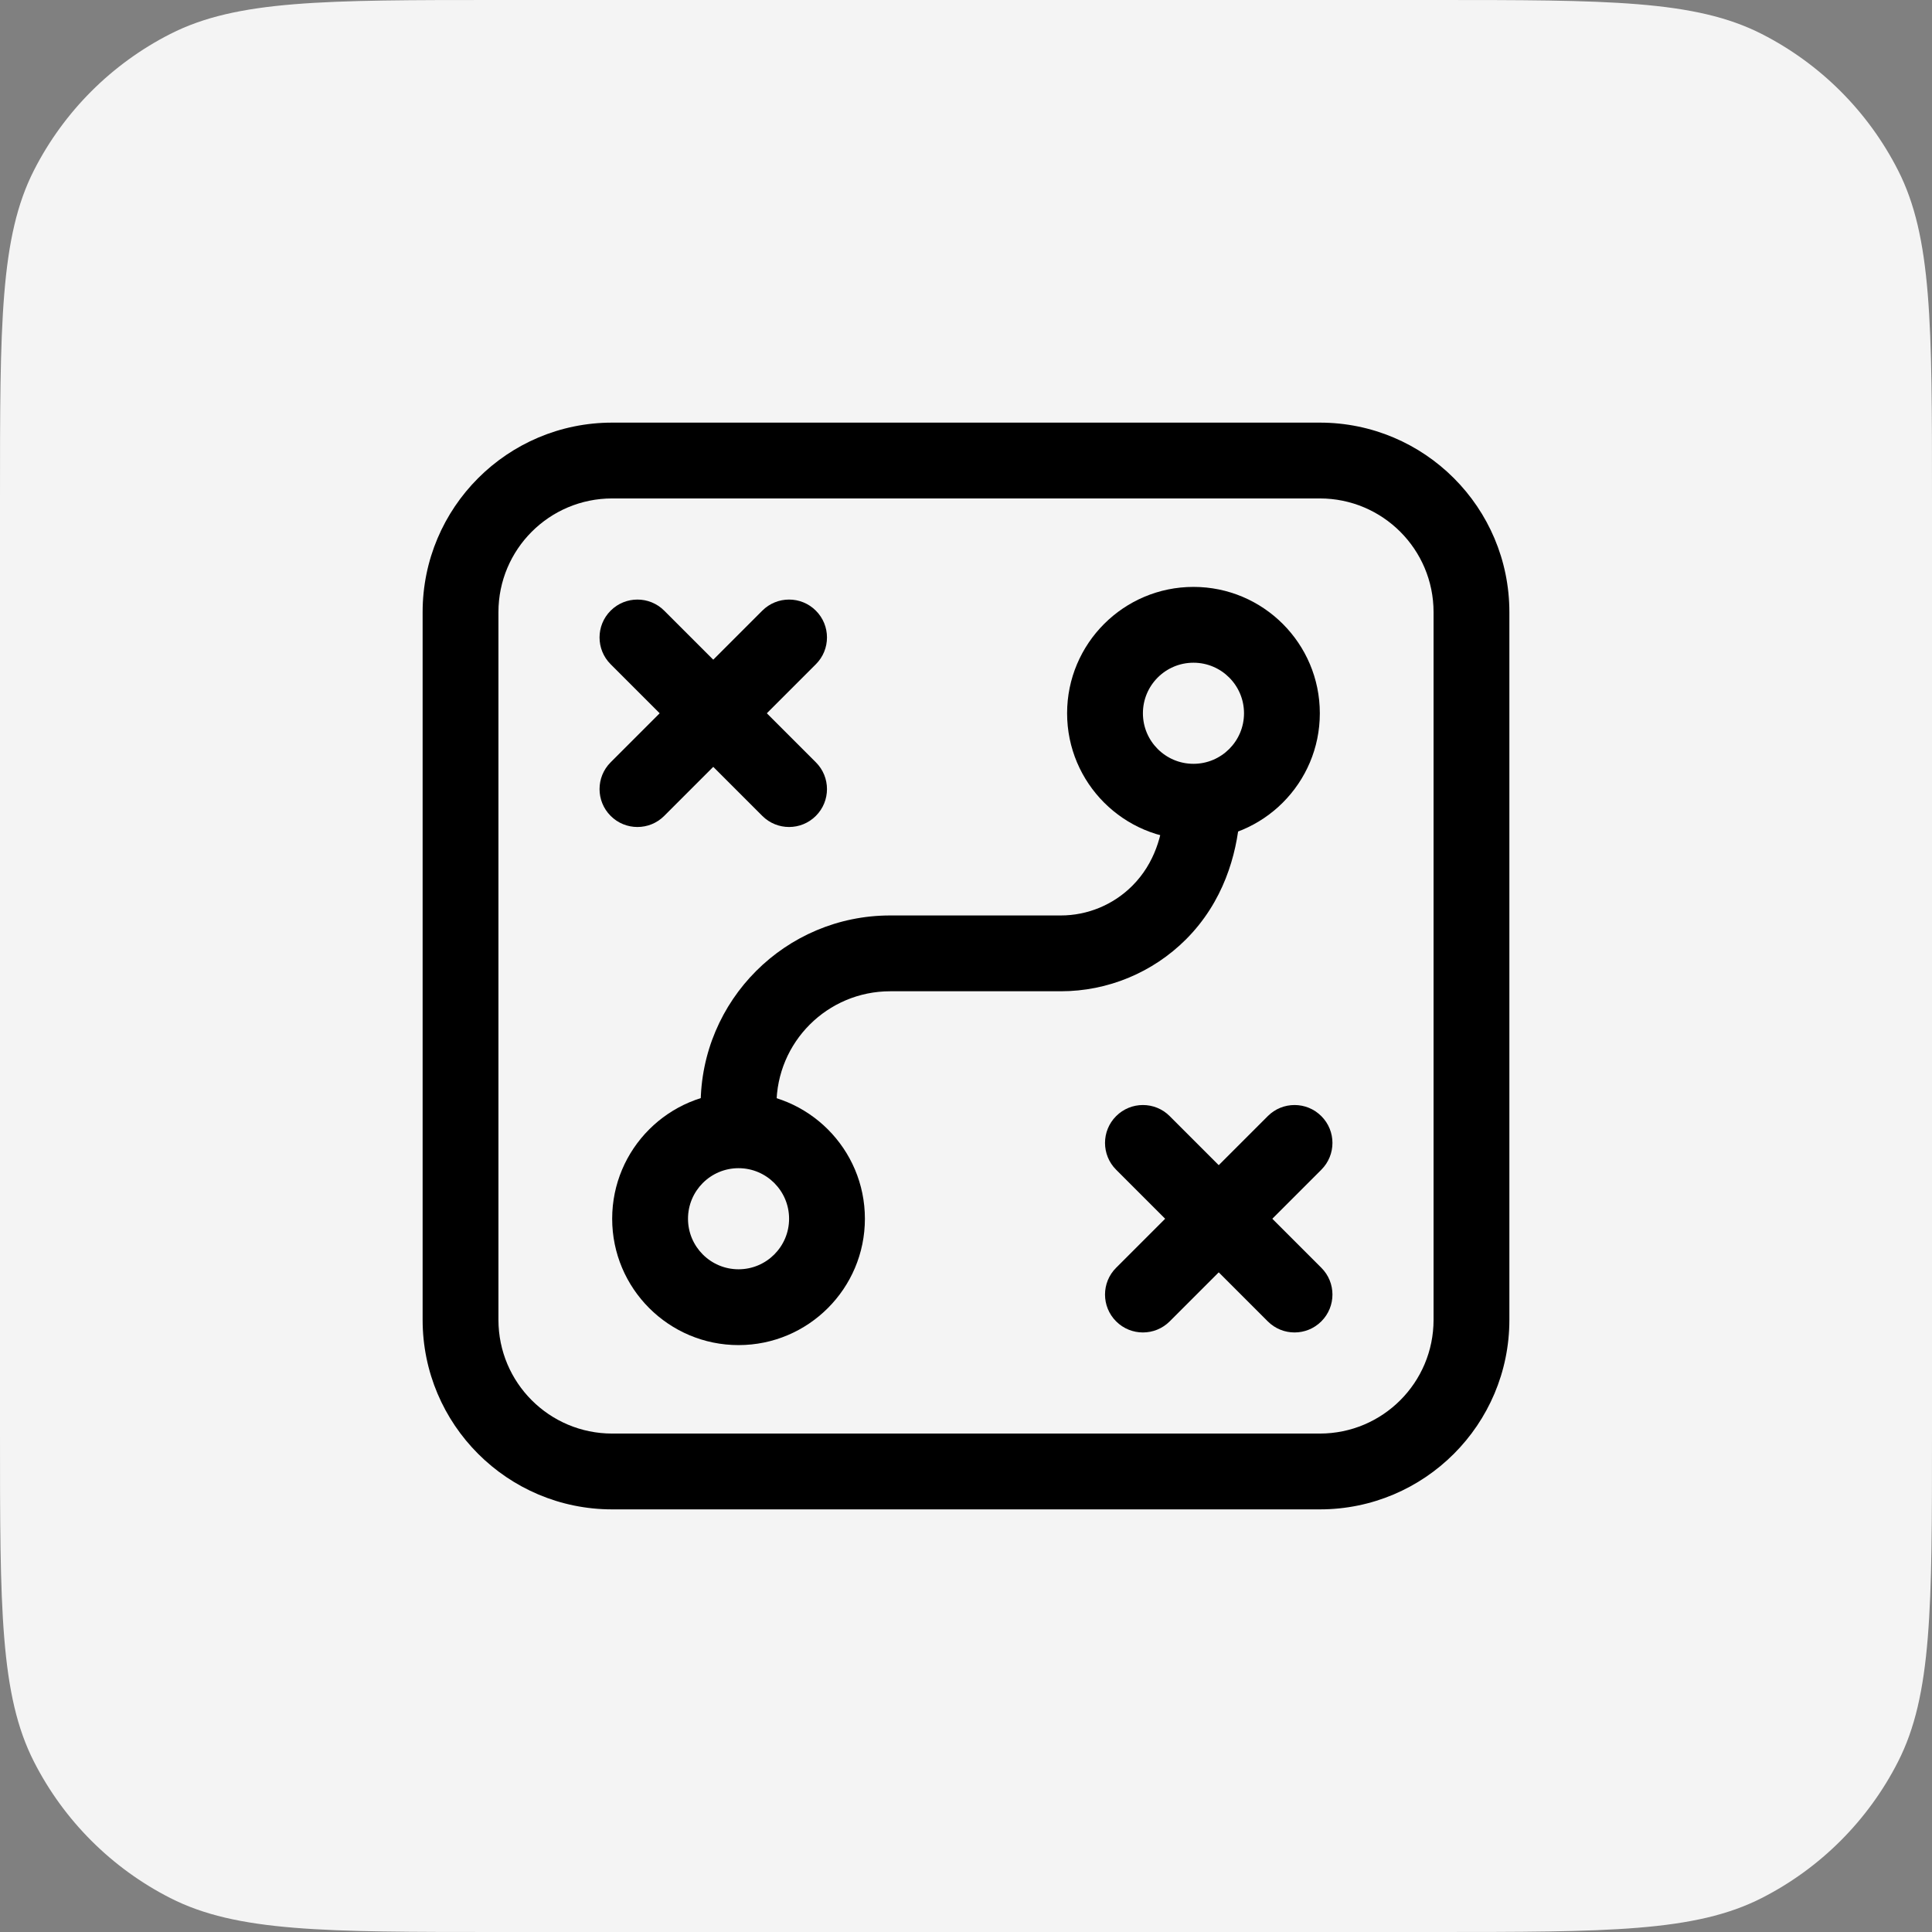 <svg width="100" height="100" viewBox="0 0 100 100" fill="none" xmlns="http://www.w3.org/2000/svg">
<rect x="0" y="0" width="100" height="100" fill="#808080" stroke="none"/>
<path d="M0 25.821C0 16.783 0 12.264 1.759 8.812C3.306 5.775 5.775 3.306 8.812 1.759C12.264 0 16.783 0 25.821 0H74.179C83.217 0 87.736 0 91.188 1.759C94.225 3.306 96.694 5.775 98.241 8.812C100 12.264 100 16.783 100 25.821V74.179C100 83.217 100 87.736 98.241 91.188C96.694 94.225 94.225 96.694 91.188 98.241C87.736 100 83.217 100 74.179 100H25.821C16.783 100 12.264 100 8.812 98.241C5.775 96.694 3.306 94.225 1.759 91.188C0 87.736 0 83.217 0 74.179V25.821Z" fill="#F4F4F4"/>
<path fill-rule="evenodd" clip-rule="evenodd" d="M78.125 31.686V68.314C78.125 73.732 73.732 78.125 68.314 78.125H31.686C26.268 78.125 21.875 73.732 21.875 68.314V31.686C21.875 26.268 26.268 21.875 31.686 21.875H68.314C73.732 21.875 78.125 26.268 78.125 31.686ZM74.201 31.686C74.201 28.434 71.566 25.799 68.314 25.799H31.686C28.434 25.799 25.799 28.434 25.799 31.686V68.314C25.799 71.566 28.434 74.201 31.686 74.201H68.314C71.566 74.201 74.201 71.566 74.201 68.314V31.686Z" fill="black"/>
<path fill-rule="evenodd" clip-rule="evenodd" d="M68.314 36.919C68.314 40.529 65.384 43.459 61.774 43.459C58.163 43.459 55.233 40.529 55.233 36.919C55.233 33.308 58.163 30.378 61.774 30.378C65.384 30.378 68.314 33.308 68.314 36.919ZM64.39 36.919C64.39 35.474 63.218 34.302 61.774 34.302C60.329 34.302 59.157 35.474 59.157 36.919C59.157 38.363 60.329 39.535 61.774 39.535C63.218 39.535 64.39 38.363 64.39 36.919Z" fill="black"/>
<path fill-rule="evenodd" clip-rule="evenodd" d="M44.767 63.082C44.767 66.692 41.837 69.622 38.227 69.622C34.616 69.622 31.686 66.692 31.686 63.082C31.686 59.471 34.616 56.541 38.227 56.541C41.837 56.541 44.767 59.471 44.767 63.082ZM40.843 63.082C40.843 61.638 39.671 60.465 38.227 60.465C36.782 60.465 35.611 61.638 35.611 63.082C35.611 64.526 36.782 65.698 38.227 65.698C39.671 65.698 40.843 64.526 40.843 63.082Z" fill="black"/>
<path fill-rule="evenodd" clip-rule="evenodd" d="M40.189 57.195C40.189 58.278 39.31 59.157 38.227 59.157C37.144 59.157 36.265 58.278 36.265 57.195C36.265 51.777 40.657 47.384 46.076 47.384H54.906C56.292 47.384 57.624 46.832 58.605 45.851C59.795 44.663 60.159 43.164 60.256 41.987C60.347 40.909 61.297 40.105 62.375 40.197C63.456 40.286 64.256 41.236 64.167 42.316C64.005 44.244 63.333 46.675 61.381 48.627C59.662 50.343 57.334 51.308 54.906 51.308H46.076C42.824 51.308 40.189 53.943 40.189 57.195Z" fill="black"/>
<path fill-rule="evenodd" clip-rule="evenodd" d="M31.607 34.381C30.841 33.617 30.841 32.372 31.607 31.608C32.371 30.842 33.617 30.842 34.38 31.608L42.229 39.457C42.996 40.221 42.996 41.466 42.229 42.23C41.465 42.997 40.22 42.997 39.456 42.23L31.607 34.381Z" fill="black"/>
<path fill-rule="evenodd" clip-rule="evenodd" d="M39.456 31.608C40.22 30.842 41.465 30.842 42.229 31.608C42.996 32.372 42.996 33.617 42.229 34.381L34.38 42.23C33.617 42.997 32.371 42.997 31.607 42.23C30.841 41.466 30.841 40.221 31.607 39.457L39.456 31.608Z" fill="black"/>
<path fill-rule="evenodd" clip-rule="evenodd" d="M57.77 60.544C57.004 59.78 57.004 58.535 57.77 57.771C58.534 57.004 59.779 57.004 60.544 57.771L68.392 65.62C69.159 66.383 69.159 67.629 68.392 68.393C67.628 69.159 66.383 69.159 65.619 68.393L57.77 60.544Z" fill="black"/>
<path fill-rule="evenodd" clip-rule="evenodd" d="M65.619 57.771C66.383 57.004 67.628 57.004 68.392 57.771C69.159 58.535 69.159 59.78 68.392 60.544L60.544 68.393C59.779 69.159 58.534 69.159 57.77 68.393C57.004 67.629 57.004 66.383 57.77 65.62L65.619 57.771Z" fill="black"/>
</svg>
